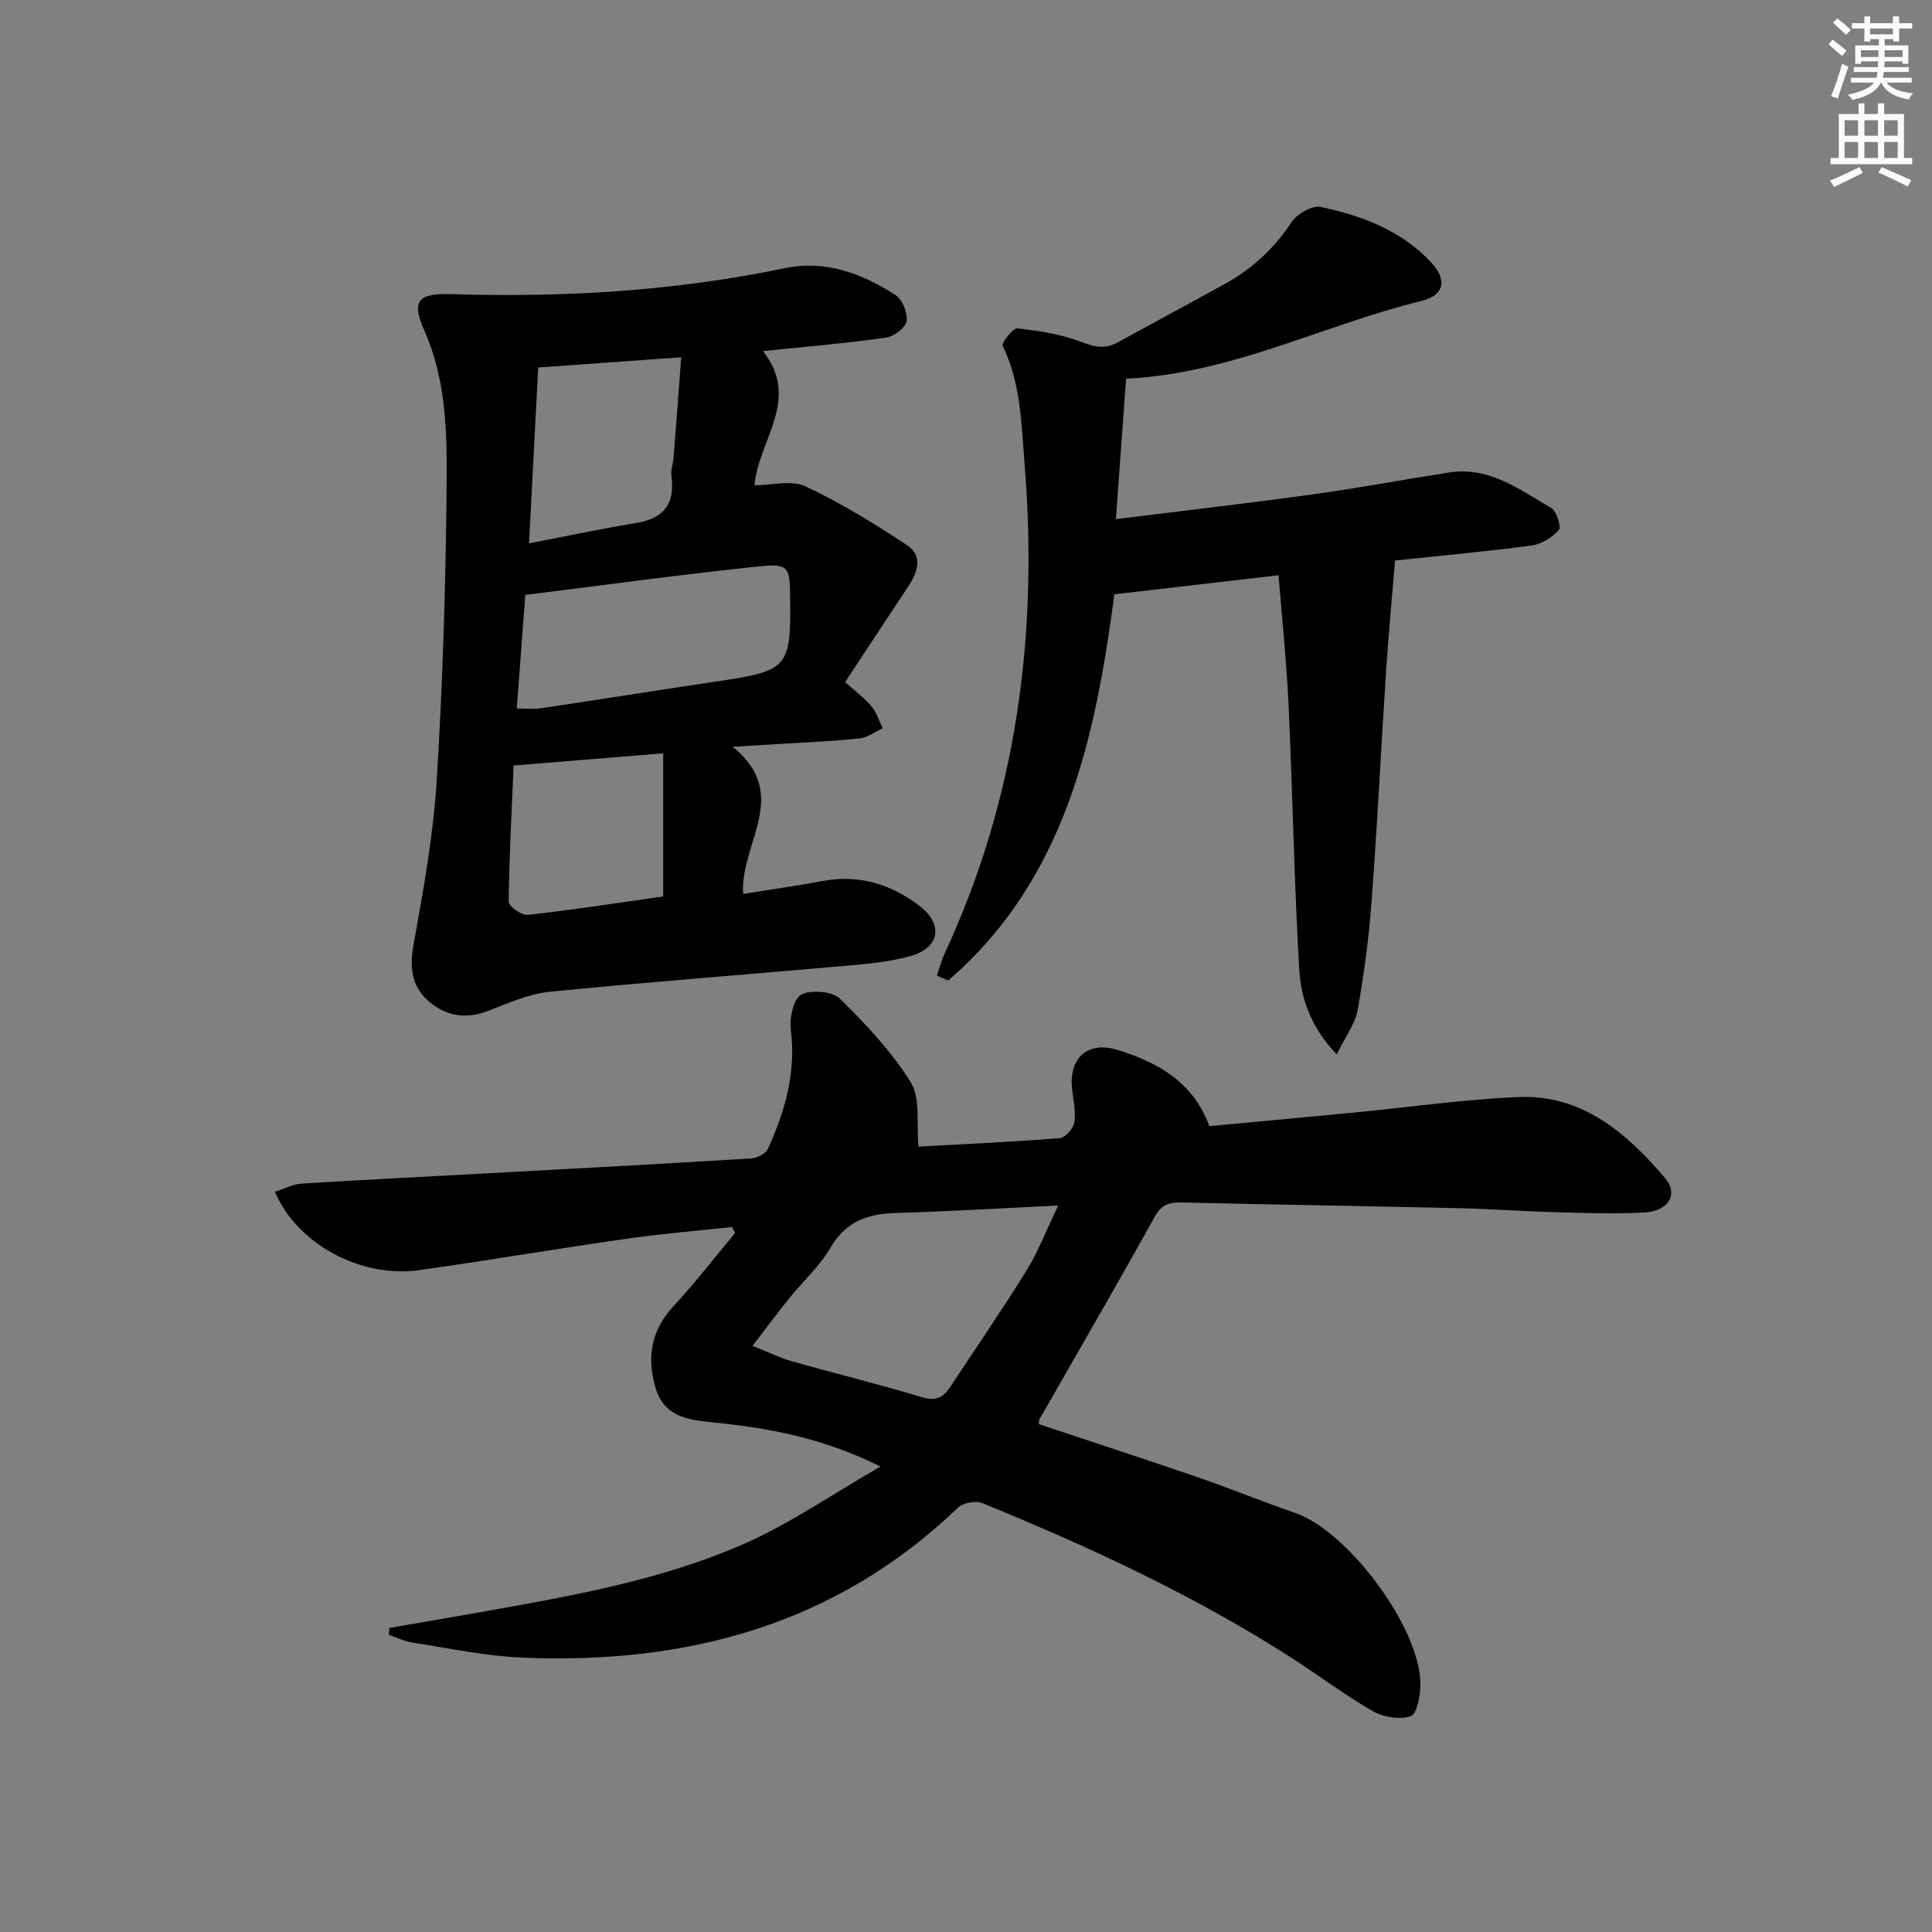 <svg enable-background="new 0 0 400 400" viewBox="0 0 400 400" xmlns="http://www.w3.org/2000/svg"><rect x="0" y="0" width="400" height="400" fill="#808080" stroke="none"/><g fill="#000001"><path d="m190.17 237.39c9.08-.5 19.16-.95 29.23-1.75 1.14-.09 2.83-2 3.03-3.27.35-2.23-.22-4.61-.47-6.92-.68-6.38 3.2-9.99 9.39-8.08 8.3 2.55 15.66 6.6 19.04 15.79 9.97-.94 19.89-1.85 29.8-2.8 11.41-1.1 22.8-2.75 34.23-3.23 13.17-.54 22.34 7.45 30.28 16.73 2.9 3.39.77 6.91-4.32 7.18-6.31.33-12.65.08-18.98-.09-6.32-.17-12.62-.66-18.94-.8-19.31-.44-38.61-.75-57.92-1.19-2.53-.06-4.08.46-5.48 2.98-7.8 14.06-15.89 27.96-23.86 41.93-.14.25-.07.62-.1.99 10.98 3.66 22 7.25 32.95 11.01 6.74 2.32 13.34 5.05 20.09 7.36 11.01 3.76 26.07 24.05 25.94 35.59-.02 2.29-.74 6.08-2.03 6.51-2.28.76-5.65.19-7.85-1.07-5.76-3.3-11.09-7.35-16.69-10.95-20.21-12.99-41.91-23.03-64.08-32.09-1.38-.56-4.02-.11-5.08.91-25.31 24.31-56.17 32.5-90.24 31.06-7.59-.32-15.12-1.94-22.66-3.1-1.69-.26-3.29-1.06-4.94-1.61.04-.48.07-.96.11-1.44 6.08-1.05 12.16-2.07 18.24-3.15 18.81-3.36 37.74-6.56 55.31-14.31 9.42-4.16 18.04-10.15 28.13-15.95-12.26-6.09-23.65-8.05-35.18-9.19-5.32-.53-9.85-1.42-11.5-7.45-1.71-6.27-.72-11.66 3.83-16.57 4.48-4.84 8.52-10.08 12.75-15.15-.22-.41-.44-.82-.66-1.23-7.28.8-14.6 1.39-21.84 2.43-14.3 2.05-28.54 4.47-42.84 6.49-12.16 1.72-25.38-5.4-29.93-16.21 1.85-.59 3.64-1.57 5.48-1.69 12.61-.8 25.24-1.41 37.86-2.1 18.43-1.01 36.86-1.99 55.29-3.12 1.21-.07 2.98-1 3.44-2.01 3.54-7.79 5.85-15.8 4.73-24.61-.31-2.42.55-6.44 2.15-7.28 2.06-1.08 6.43-.72 8.02.84 5.41 5.29 10.73 10.96 14.69 17.34 2.02 3.31 1.11 8.44 1.58 13.27zm28.92 12.2c-11.89.57-22.78 1.23-33.68 1.55-5.82.17-10.31 1.75-13.47 7.19-2.22 3.83-5.68 6.92-8.49 10.41-2.45 3.04-4.78 6.18-7.64 9.9 3.3 1.32 5.67 2.5 8.17 3.21 8.93 2.52 17.95 4.72 26.83 7.41 2.83.86 4.41.17 5.85-2.01 5.3-8.04 10.78-15.97 15.84-24.15 2.48-4.02 4.19-8.52 6.59-13.51z"/><path d="m157.96 72.69c7.92 9.97-.95 18.46-1.75 27.78 3.58 0 7.65-1.14 10.55.22 7.3 3.41 14.23 7.7 20.98 12.15 3.52 2.33 2.18 5.76.17 8.78-4.31 6.48-8.58 13-12.94 19.61 2.07 1.85 3.97 3.24 5.45 4.99 1.07 1.27 1.58 3.02 2.34 4.55-1.6.74-3.16 1.95-4.82 2.12-5.78.59-11.59.83-17.39 1.19-2.44.15-4.88.29-8.84.53 12.2 9.94 1.51 19.89 2.14 30.47 5.56-.89 11.08-1.67 16.55-2.69 7.54-1.4 14.22.73 20.05 5.23 4.93 3.81 4.06 8.61-1.84 10.29-4.26 1.21-8.79 1.63-13.24 2.02-20.5 1.83-41.03 3.36-61.52 5.4-4.36.44-8.64 2.35-12.81 3.97-4.73 1.83-8.95 1.02-12.51-2.2-3.5-3.17-3.71-7.16-2.85-11.86 2.04-11.21 4.05-22.52 4.75-33.87 1.24-20.07 1.85-40.2 2.03-60.31.1-11.05.05-22.2-4.67-32.78-2.7-6.06-1.11-7.59 5.63-7.38 23.17.72 46.19-.62 68.93-5.35 8.63-1.8 16.1 1.08 23.08 5.55 1.42.91 2.53 3.72 2.26 5.41-.21 1.36-2.61 3.16-4.23 3.39-8.22 1.17-16.5 1.86-25.5 2.79zm-50.97 73.99c2.02 0 3.5.18 4.92-.03 12.29-1.84 24.55-3.79 36.84-5.62 14.47-2.16 15.03-2.79 14.84-17.59-.08-6.11-.32-6.82-6.62-6.16-15.95 1.66-31.84 3.86-48.21 5.89-.6 7.96-1.18 15.63-1.77 23.51zm2.54-34.18c7.88-1.51 14.98-3.04 22.14-4.21 5.74-.94 8.14-3.96 7.34-9.73-.18-1.26.36-2.62.46-3.93.53-6.71 1.03-13.42 1.57-20.66-10.44.75-20.06 1.44-29.61 2.12-.6 11.55-1.22 23.42-1.9 36.41zm-3.19 45.99c-.4 9.36-.92 18.79-1.02 28.22-.01.94 2.69 2.85 3.95 2.71 9.19-1.02 18.34-2.44 28.04-3.82 0-9.98 0-19.52 0-29.63-10.5.85-20.37 1.65-30.97 2.52z"/><path d="m233.15 78.41c-.71 9.74-1.38 18.94-2.12 29.07 14.37-1.79 27.71-3.32 40.99-5.16 9.36-1.29 18.65-3.05 27.99-4.5 8.3-1.29 14.62 3.54 21.16 7.36 1.12.65 2.13 3.92 1.57 4.54-1.38 1.55-3.6 2.95-5.64 3.22-9.7 1.29-19.46 2.17-28.27 3.1-.64 7.82-1.35 15.21-1.84 22.61-1.04 15.92-1.81 31.86-3 47.77-.57 7.6-1.56 15.19-2.9 22.68-.52 2.91-2.56 5.55-4.33 9.2-5.32-5.54-7.42-11.5-7.77-17.63-1.05-18.25-1.37-36.55-2.21-54.82-.4-8.77-1.34-17.51-2.07-26.75-11.44 1.32-22.36 2.59-33.99 3.94-3.9 29.32-9.92 58.89-34.41 79.96-.78-.33-1.56-.67-2.33-1 .51-1.5.88-3.05 1.55-4.48 15.03-32.31 19.46-66.31 16.59-101.58-.68-8.31-.75-16.58-4.52-24.32-.31-.63 2.12-3.73 3.05-3.63 4.52.51 9.16 1.21 13.36 2.86 2.75 1.08 4.86 1.43 7.37.05 7.43-4.08 14.9-8.08 22.31-12.17 5.63-3.11 10.14-7.34 13.74-12.76 1.12-1.7 4.22-3.49 5.97-3.13 8.51 1.79 16.64 4.82 22.81 11.39 3.48 3.71 2.91 6.9-2.04 8.11-20.27 4.97-39.15 14.99-61.02 16.07z"/></g><path d="m378.6 9.2.8-1c.9.7 1.9 1.4 2.9 2.3l-.9 1.1c-1.1-.9-2-1.7-2.8-2.4zm.5 10.7c.9-2.1 1.6-4.3 2.3-6.7.4.2.8.4 1.3.6-.7 2.1-1.5 4.3-2.2 6.6zm.4-15.2.9-.9c1 .8 2 1.6 2.8 2.4l-1 1c-1-.9-1.9-1.8-2.7-2.5zm12.5-1.3h1.2v1.4h2.7v1.1h-2.7v2.7h-1.2v-.5h-1.8v1.3h4.9v3.8h-1.2v-.5h-3.7c0 .4-.1.9-.1 1.2h5.1v1h-5.2c0 .5-.1.9-.2 1.2h6v1h-5.2c1.1 1.3 2.9 2 5.5 2.2-.4.4-.7.8-.9 1.3-2.9-.5-4.8-1.6-5.7-3.5h-.1c-.8 1.7-2.7 2.9-5.9 3.6-.2-.4-.6-.8-.9-1.1 2.8-.6 4.6-1.4 5.4-2.5h-4.8v-1h5.3c.1-.3.2-.7.2-1.2h-4.9v-1h5c0-.4 0-.8.1-1.2h-3.6v.5h-1.2v-3.8h4.9v-1.3h-1.8v.5h-1.2v-2.7h-2.6v-1.1h2.6v-1.4h1.2v1.4h4.7v-1.4zm-6.7 8.4h3.6c0-.4 0-.9 0-1.4h-3.6zm1.9-4.7h4.7v-1.2h-4.7zm6.7 3.3h-3.7v1.4h3.7z" fill="#fcfbfa"/><path d="m384.7 21.4h1.3v2.2h2.8v-2.2h1.3v2.2h4.1v9.1h1.7v1.3h-16.9v-1.3h1.7v-9.1h4.1v-2.2zm.3 13.2.7 1.2c-1.8.9-3.8 1.9-6 2.9-.2-.4-.5-.8-.8-1.3 2.4-1 4.4-2 6.1-2.8zm-3.1-6.5h2.8v-3.2h-2.8zm0 4.6h2.8v-3.3h-2.8zm4.1-4.6h2.8v-3.2h-2.8zm0 4.6h2.8v-3.3h-2.8zm3.6 1.9c2.1.9 4.1 1.8 6.1 2.7l-.7 1.3c-2.2-1.1-4.2-2-6.1-2.9zm3.3-9.7h-2.8v3.2h2.8zm-2.8 7.8h2.8v-3.3h-2.8z" fill="#fcfbfa"/></svg>
